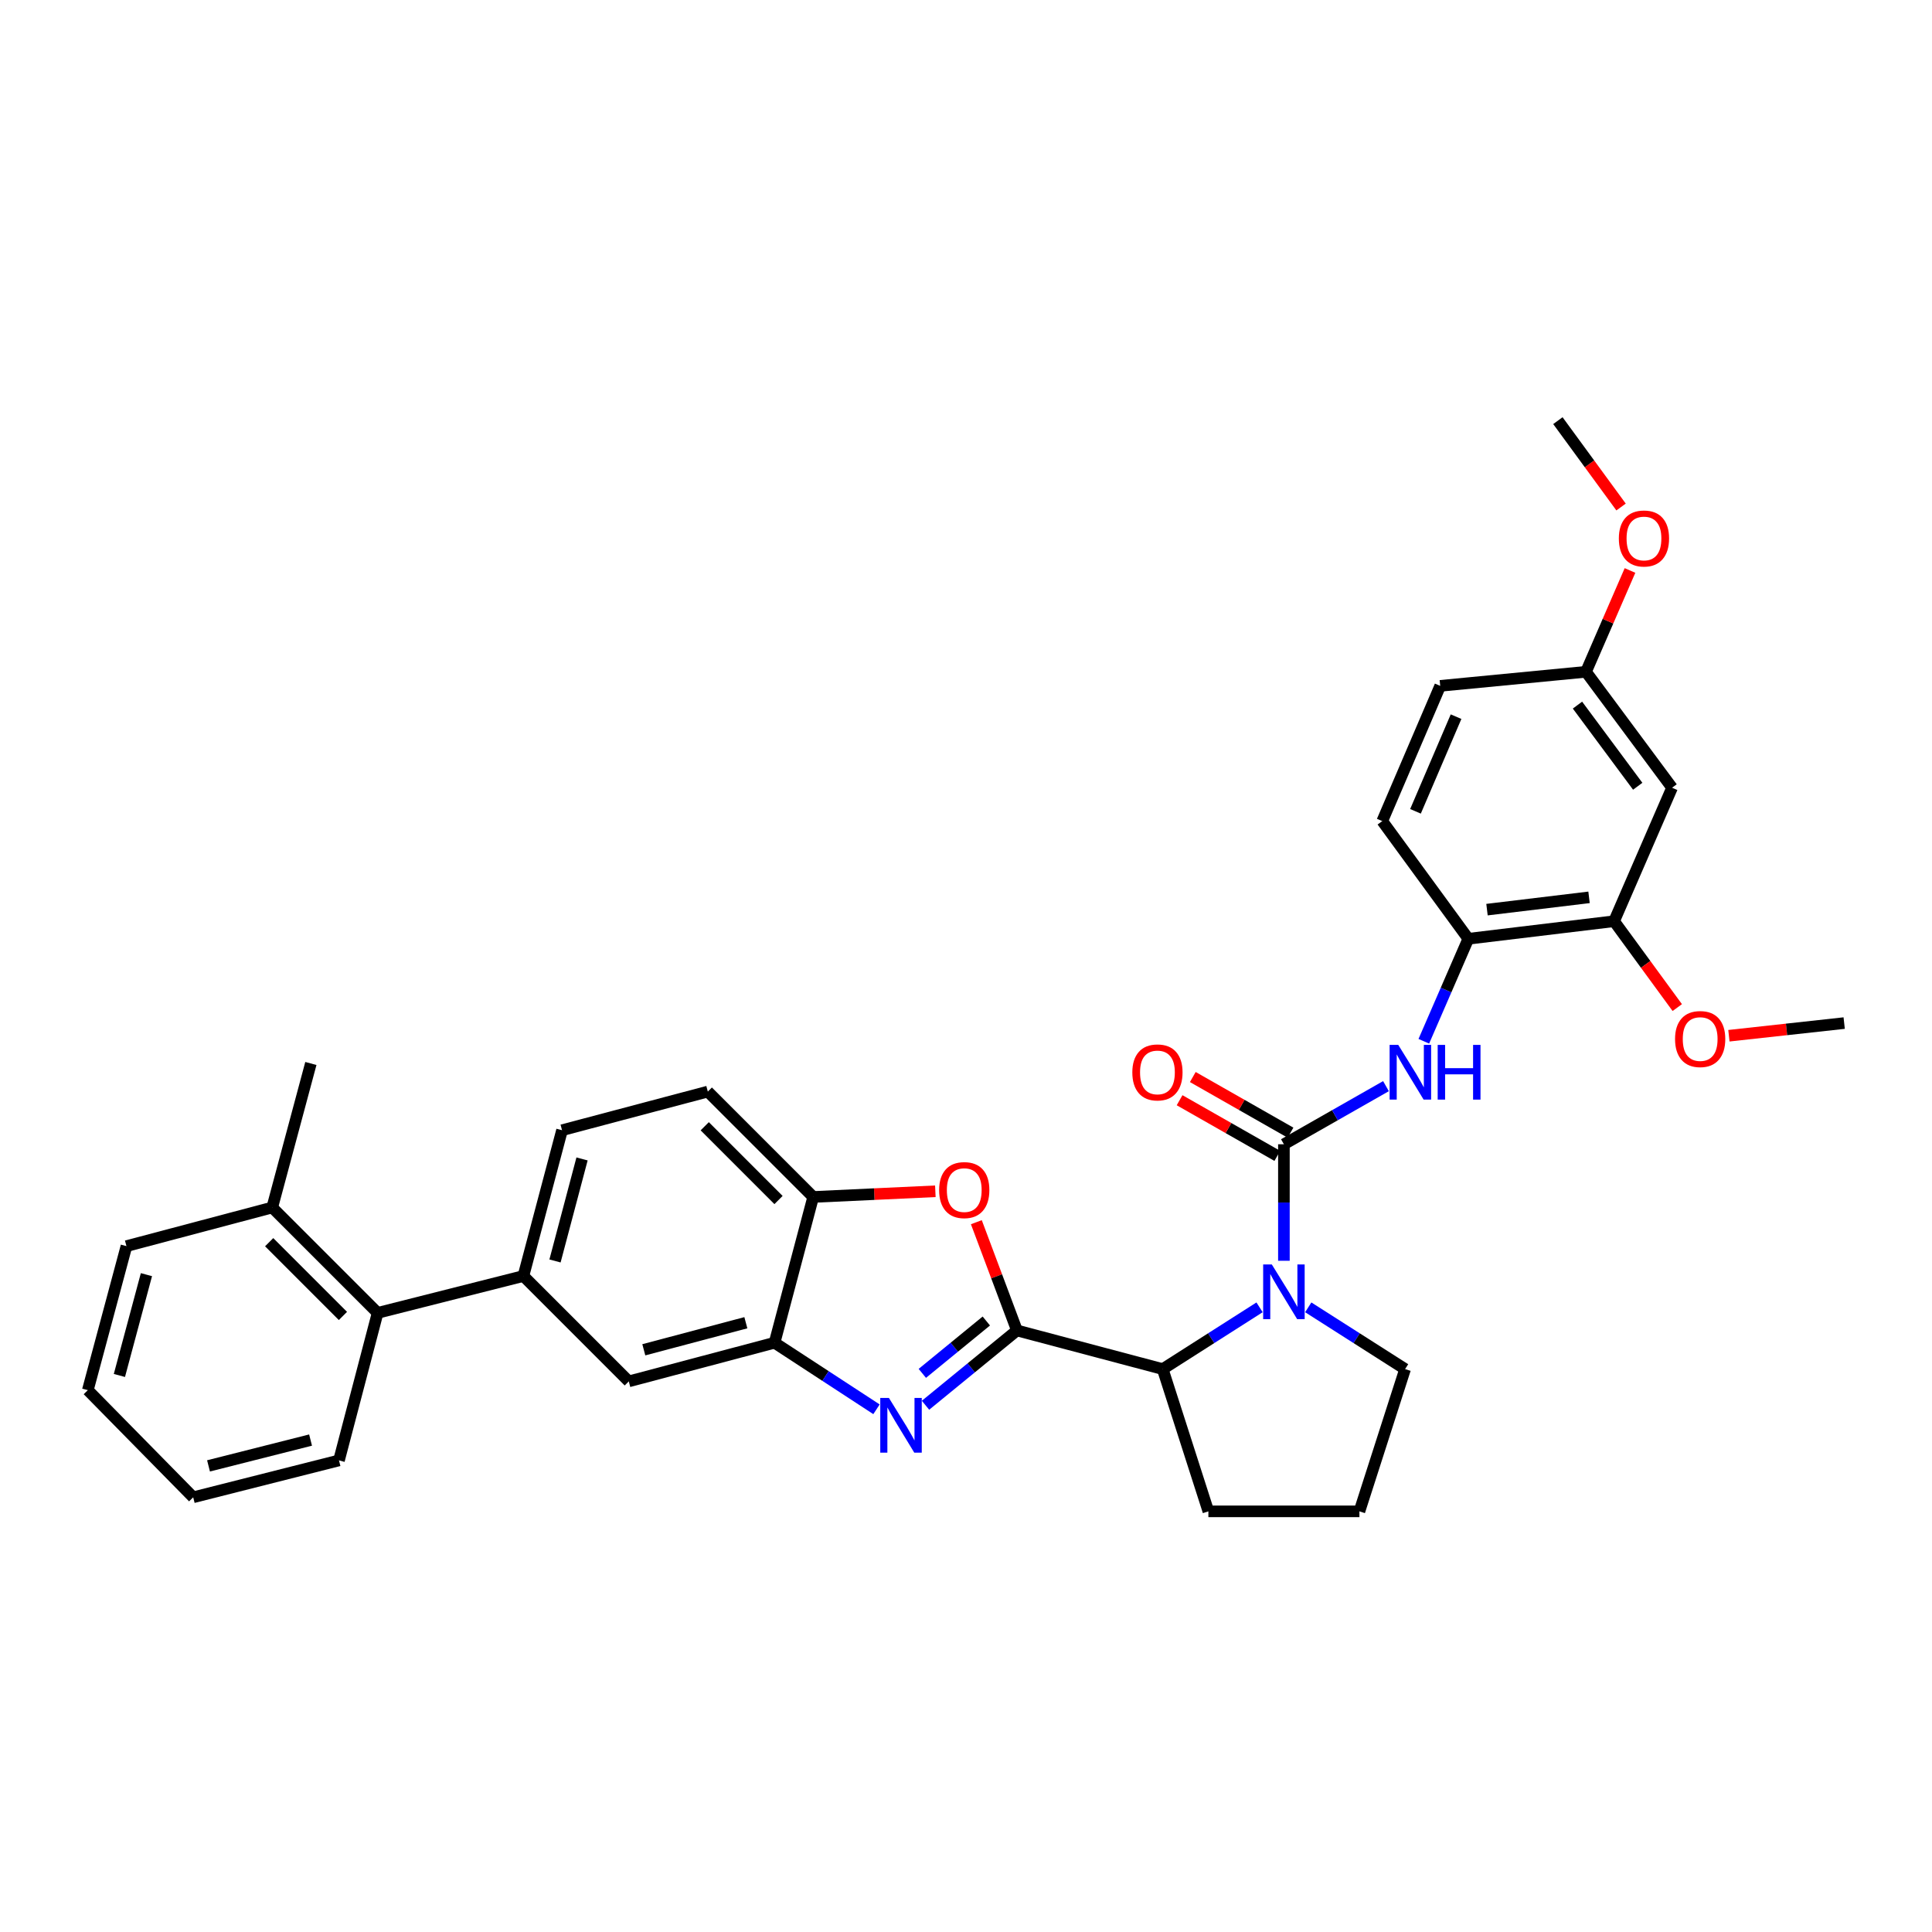 <?xml version='1.0' encoding='iso-8859-1'?>
<svg version='1.1' baseProfile='full'
              xmlns='http://www.w3.org/2000/svg'
                      xmlns:rdkit='http://www.rdkit.org/xml'
                      xmlns:xlink='http://www.w3.org/1999/xlink'
                  xml:space='preserve'
width='1000px' height='1000px' viewBox='0 0 1000 1000'>
<!-- END OF HEADER -->
<rect style='opacity:1.0;fill:#FFFFFF;stroke:none' width='1000' height='1000' x='0' y='0'> </rect>
<path class='bond-0' d='M 835.453,476.819 L 759.999,485.907' style='fill:none;fill-rule:evenodd;stroke:#000000;stroke-width:6px;stroke-linecap:butt;stroke-linejoin:miter;stroke-opacity:1' />
<path class='bond-0' d='M 822.483,464.464 L 769.665,470.826' style='fill:none;fill-rule:evenodd;stroke:#000000;stroke-width:6px;stroke-linecap:butt;stroke-linejoin:miter;stroke-opacity:1' />
<path class='bond-1' d='M 835.453,476.819 L 865.459,407.728' style='fill:none;fill-rule:evenodd;stroke:#000000;stroke-width:6px;stroke-linecap:butt;stroke-linejoin:miter;stroke-opacity:1' />
<path class='bond-2' d='M 835.453,476.819 L 851.802,499.17' style='fill:none;fill-rule:evenodd;stroke:#000000;stroke-width:6px;stroke-linecap:butt;stroke-linejoin:miter;stroke-opacity:1' />
<path class='bond-2' d='M 851.802,499.17 L 868.15,521.521' style='fill:none;fill-rule:evenodd;stroke:#FF0000;stroke-width:6px;stroke-linecap:butt;stroke-linejoin:miter;stroke-opacity:1' />
<path class='bond-3' d='M 651.949,676.675 L 626.885,692.657' style='fill:none;fill-rule:evenodd;stroke:#0000FF;stroke-width:6px;stroke-linecap:butt;stroke-linejoin:miter;stroke-opacity:1' />
<path class='bond-3' d='M 626.885,692.657 L 601.821,708.639' style='fill:none;fill-rule:evenodd;stroke:#000000;stroke-width:6px;stroke-linecap:butt;stroke-linejoin:miter;stroke-opacity:1' />
<path class='bond-4' d='M 664.549,652.571 L 664.549,622.422' style='fill:none;fill-rule:evenodd;stroke:#0000FF;stroke-width:6px;stroke-linecap:butt;stroke-linejoin:miter;stroke-opacity:1' />
<path class='bond-4' d='M 664.549,622.422 L 664.549,592.272' style='fill:none;fill-rule:evenodd;stroke:#000000;stroke-width:6px;stroke-linecap:butt;stroke-linejoin:miter;stroke-opacity:1' />
<path class='bond-5' d='M 677.149,676.675 L 702.213,692.657' style='fill:none;fill-rule:evenodd;stroke:#0000FF;stroke-width:6px;stroke-linecap:butt;stroke-linejoin:miter;stroke-opacity:1' />
<path class='bond-5' d='M 702.213,692.657 L 727.277,708.639' style='fill:none;fill-rule:evenodd;stroke:#000000;stroke-width:6px;stroke-linecap:butt;stroke-linejoin:miter;stroke-opacity:1' />
<path class='bond-6' d='M 664.549,592.272 L 690.964,577.23' style='fill:none;fill-rule:evenodd;stroke:#000000;stroke-width:6px;stroke-linecap:butt;stroke-linejoin:miter;stroke-opacity:1' />
<path class='bond-6' d='M 690.964,577.23 L 717.378,562.187' style='fill:none;fill-rule:evenodd;stroke:#0000FF;stroke-width:6px;stroke-linecap:butt;stroke-linejoin:miter;stroke-opacity:1' />
<path class='bond-7' d='M 667.967,586.269 L 642.679,571.869' style='fill:none;fill-rule:evenodd;stroke:#000000;stroke-width:6px;stroke-linecap:butt;stroke-linejoin:miter;stroke-opacity:1' />
<path class='bond-7' d='M 642.679,571.869 L 617.39,557.469' style='fill:none;fill-rule:evenodd;stroke:#FF0000;stroke-width:6px;stroke-linecap:butt;stroke-linejoin:miter;stroke-opacity:1' />
<path class='bond-7' d='M 661.13,598.276 L 635.842,583.876' style='fill:none;fill-rule:evenodd;stroke:#000000;stroke-width:6px;stroke-linecap:butt;stroke-linejoin:miter;stroke-opacity:1' />
<path class='bond-7' d='M 635.842,583.876 L 610.553,569.476' style='fill:none;fill-rule:evenodd;stroke:#FF0000;stroke-width:6px;stroke-linecap:butt;stroke-linejoin:miter;stroke-opacity:1' />
<path class='bond-8' d='M 736.967,538.955 L 748.483,512.431' style='fill:none;fill-rule:evenodd;stroke:#0000FF;stroke-width:6px;stroke-linecap:butt;stroke-linejoin:miter;stroke-opacity:1' />
<path class='bond-8' d='M 748.483,512.431 L 759.999,485.907' style='fill:none;fill-rule:evenodd;stroke:#000000;stroke-width:6px;stroke-linecap:butt;stroke-linejoin:miter;stroke-opacity:1' />
<path class='bond-9' d='M 865.459,407.728 L 820.908,347.725' style='fill:none;fill-rule:evenodd;stroke:#000000;stroke-width:6px;stroke-linecap:butt;stroke-linejoin:miter;stroke-opacity:1' />
<path class='bond-9' d='M 847.683,406.964 L 816.497,364.962' style='fill:none;fill-rule:evenodd;stroke:#000000;stroke-width:6px;stroke-linecap:butt;stroke-linejoin:miter;stroke-opacity:1' />
<path class='bond-10' d='M 759.999,485.907 L 715.456,424.999' style='fill:none;fill-rule:evenodd;stroke:#000000;stroke-width:6px;stroke-linecap:butt;stroke-linejoin:miter;stroke-opacity:1' />
<path class='bond-11' d='M 290.908,585.003 L 270.912,660.458' style='fill:none;fill-rule:evenodd;stroke:#000000;stroke-width:6px;stroke-linecap:butt;stroke-linejoin:miter;stroke-opacity:1' />
<path class='bond-11' d='M 301.264,599.861 L 287.267,652.679' style='fill:none;fill-rule:evenodd;stroke:#000000;stroke-width:6px;stroke-linecap:butt;stroke-linejoin:miter;stroke-opacity:1' />
<path class='bond-12' d='M 290.908,585.003 L 366.362,565' style='fill:none;fill-rule:evenodd;stroke:#000000;stroke-width:6px;stroke-linecap:butt;stroke-linejoin:miter;stroke-opacity:1' />
<path class='bond-13' d='M 270.912,660.458 L 325.457,715.003' style='fill:none;fill-rule:evenodd;stroke:#000000;stroke-width:6px;stroke-linecap:butt;stroke-linejoin:miter;stroke-opacity:1' />
<path class='bond-14' d='M 270.912,660.458 L 195.458,679.548' style='fill:none;fill-rule:evenodd;stroke:#000000;stroke-width:6px;stroke-linecap:butt;stroke-linejoin:miter;stroke-opacity:1' />
<path class='bond-15' d='M 325.457,715.003 L 400.911,694.999' style='fill:none;fill-rule:evenodd;stroke:#000000;stroke-width:6px;stroke-linecap:butt;stroke-linejoin:miter;stroke-opacity:1' />
<path class='bond-15' d='M 333.235,698.647 L 386.053,684.644' style='fill:none;fill-rule:evenodd;stroke:#000000;stroke-width:6px;stroke-linecap:butt;stroke-linejoin:miter;stroke-opacity:1' />
<path class='bond-16' d='M 366.362,565 L 420.907,619.545' style='fill:none;fill-rule:evenodd;stroke:#000000;stroke-width:6px;stroke-linecap:butt;stroke-linejoin:miter;stroke-opacity:1' />
<path class='bond-16' d='M 364.774,582.951 L 402.956,621.133' style='fill:none;fill-rule:evenodd;stroke:#000000;stroke-width:6px;stroke-linecap:butt;stroke-linejoin:miter;stroke-opacity:1' />
<path class='bond-17' d='M 484.137,616.603 L 452.522,618.074' style='fill:none;fill-rule:evenodd;stroke:#FF0000;stroke-width:6px;stroke-linecap:butt;stroke-linejoin:miter;stroke-opacity:1' />
<path class='bond-17' d='M 452.522,618.074 L 420.907,619.545' style='fill:none;fill-rule:evenodd;stroke:#000000;stroke-width:6px;stroke-linecap:butt;stroke-linejoin:miter;stroke-opacity:1' />
<path class='bond-18' d='M 505.357,632.608 L 515.862,660.622' style='fill:none;fill-rule:evenodd;stroke:#FF0000;stroke-width:6px;stroke-linecap:butt;stroke-linejoin:miter;stroke-opacity:1' />
<path class='bond-18' d='M 515.862,660.622 L 526.367,688.636' style='fill:none;fill-rule:evenodd;stroke:#000000;stroke-width:6px;stroke-linecap:butt;stroke-linejoin:miter;stroke-opacity:1' />
<path class='bond-19' d='M 420.907,619.545 L 400.911,694.999' style='fill:none;fill-rule:evenodd;stroke:#000000;stroke-width:6px;stroke-linecap:butt;stroke-linejoin:miter;stroke-opacity:1' />
<path class='bond-20' d='M 400.911,694.999 L 427.291,712.221' style='fill:none;fill-rule:evenodd;stroke:#000000;stroke-width:6px;stroke-linecap:butt;stroke-linejoin:miter;stroke-opacity:1' />
<path class='bond-20' d='M 427.291,712.221 L 453.67,729.444' style='fill:none;fill-rule:evenodd;stroke:#0000FF;stroke-width:6px;stroke-linecap:butt;stroke-linejoin:miter;stroke-opacity:1' />
<path class='bond-21' d='M 479.042,727.358 L 502.705,707.997' style='fill:none;fill-rule:evenodd;stroke:#0000FF;stroke-width:6px;stroke-linecap:butt;stroke-linejoin:miter;stroke-opacity:1' />
<path class='bond-21' d='M 502.705,707.997 L 526.367,688.636' style='fill:none;fill-rule:evenodd;stroke:#000000;stroke-width:6px;stroke-linecap:butt;stroke-linejoin:miter;stroke-opacity:1' />
<path class='bond-21' d='M 477.392,710.856 L 493.955,697.303' style='fill:none;fill-rule:evenodd;stroke:#0000FF;stroke-width:6px;stroke-linecap:butt;stroke-linejoin:miter;stroke-opacity:1' />
<path class='bond-21' d='M 493.955,697.303 L 510.519,683.751' style='fill:none;fill-rule:evenodd;stroke:#000000;stroke-width:6px;stroke-linecap:butt;stroke-linejoin:miter;stroke-opacity:1' />
<path class='bond-22' d='M 526.367,688.636 L 601.821,708.639' style='fill:none;fill-rule:evenodd;stroke:#000000;stroke-width:6px;stroke-linecap:butt;stroke-linejoin:miter;stroke-opacity:1' />
<path class='bond-23' d='M 195.458,679.548 L 140.905,625.002' style='fill:none;fill-rule:evenodd;stroke:#000000;stroke-width:6px;stroke-linecap:butt;stroke-linejoin:miter;stroke-opacity:1' />
<path class='bond-23' d='M 177.505,681.136 L 139.318,642.955' style='fill:none;fill-rule:evenodd;stroke:#000000;stroke-width:6px;stroke-linecap:butt;stroke-linejoin:miter;stroke-opacity:1' />
<path class='bond-24' d='M 195.458,679.548 L 175.454,755.908' style='fill:none;fill-rule:evenodd;stroke:#000000;stroke-width:6px;stroke-linecap:butt;stroke-linejoin:miter;stroke-opacity:1' />
<path class='bond-25' d='M 140.905,625.002 L 160.908,550.454' style='fill:none;fill-rule:evenodd;stroke:#000000;stroke-width:6px;stroke-linecap:butt;stroke-linejoin:miter;stroke-opacity:1' />
<path class='bond-26' d='M 140.905,625.002 L 65.45,644.998' style='fill:none;fill-rule:evenodd;stroke:#000000;stroke-width:6px;stroke-linecap:butt;stroke-linejoin:miter;stroke-opacity:1' />
<path class='bond-27' d='M 625.455,782.275 L 601.821,708.639' style='fill:none;fill-rule:evenodd;stroke:#000000;stroke-width:6px;stroke-linecap:butt;stroke-linejoin:miter;stroke-opacity:1' />
<path class='bond-28' d='M 625.455,782.275 L 703.635,782.275' style='fill:none;fill-rule:evenodd;stroke:#000000;stroke-width:6px;stroke-linecap:butt;stroke-linejoin:miter;stroke-opacity:1' />
<path class='bond-29' d='M 703.635,782.275 L 727.277,708.639' style='fill:none;fill-rule:evenodd;stroke:#000000;stroke-width:6px;stroke-linecap:butt;stroke-linejoin:miter;stroke-opacity:1' />
<path class='bond-30' d='M 175.454,755.908 L 100,774.998' style='fill:none;fill-rule:evenodd;stroke:#000000;stroke-width:6px;stroke-linecap:butt;stroke-linejoin:miter;stroke-opacity:1' />
<path class='bond-30' d='M 160.747,745.377 L 107.929,758.74' style='fill:none;fill-rule:evenodd;stroke:#000000;stroke-width:6px;stroke-linecap:butt;stroke-linejoin:miter;stroke-opacity:1' />
<path class='bond-31' d='M 65.45,644.998 L 45.455,719.547' style='fill:none;fill-rule:evenodd;stroke:#000000;stroke-width:6px;stroke-linecap:butt;stroke-linejoin:miter;stroke-opacity:1' />
<path class='bond-31' d='M 75.796,659.76 L 61.799,711.944' style='fill:none;fill-rule:evenodd;stroke:#000000;stroke-width:6px;stroke-linecap:butt;stroke-linejoin:miter;stroke-opacity:1' />
<path class='bond-32' d='M 100,774.998 L 45.455,719.547' style='fill:none;fill-rule:evenodd;stroke:#000000;stroke-width:6px;stroke-linecap:butt;stroke-linejoin:miter;stroke-opacity:1' />
<path class='bond-33' d='M 715.456,424.999 L 745.453,355.002' style='fill:none;fill-rule:evenodd;stroke:#000000;stroke-width:6px;stroke-linecap:butt;stroke-linejoin:miter;stroke-opacity:1' />
<path class='bond-33' d='M 732.655,419.941 L 753.653,370.944' style='fill:none;fill-rule:evenodd;stroke:#000000;stroke-width:6px;stroke-linecap:butt;stroke-linejoin:miter;stroke-opacity:1' />
<path class='bond-34' d='M 820.908,347.725 L 745.453,355.002' style='fill:none;fill-rule:evenodd;stroke:#000000;stroke-width:6px;stroke-linecap:butt;stroke-linejoin:miter;stroke-opacity:1' />
<path class='bond-35' d='M 820.908,347.725 L 832.296,321.501' style='fill:none;fill-rule:evenodd;stroke:#000000;stroke-width:6px;stroke-linecap:butt;stroke-linejoin:miter;stroke-opacity:1' />
<path class='bond-35' d='M 832.296,321.501 L 843.685,295.277' style='fill:none;fill-rule:evenodd;stroke:#FF0000;stroke-width:6px;stroke-linecap:butt;stroke-linejoin:miter;stroke-opacity:1' />
<path class='bond-36' d='M 894.879,536.094 L 924.712,532.82' style='fill:none;fill-rule:evenodd;stroke:#FF0000;stroke-width:6px;stroke-linecap:butt;stroke-linejoin:miter;stroke-opacity:1' />
<path class='bond-36' d='M 924.712,532.82 L 954.545,529.545' style='fill:none;fill-rule:evenodd;stroke:#000000;stroke-width:6px;stroke-linecap:butt;stroke-linejoin:miter;stroke-opacity:1' />
<path class='bond-37' d='M 839.059,262.427 L 822.71,240.076' style='fill:none;fill-rule:evenodd;stroke:#FF0000;stroke-width:6px;stroke-linecap:butt;stroke-linejoin:miter;stroke-opacity:1' />
<path class='bond-37' d='M 822.71,240.076 L 806.362,217.725' style='fill:none;fill-rule:evenodd;stroke:#000000;stroke-width:6px;stroke-linecap:butt;stroke-linejoin:miter;stroke-opacity:1' />
<path  class='atom-1' d='M 658.289 654.48
L 667.569 669.48
Q 668.489 670.96, 669.969 673.64
Q 671.449 676.32, 671.529 676.48
L 671.529 654.48
L 675.289 654.48
L 675.289 682.8
L 671.409 682.8
L 661.449 666.4
Q 660.289 664.48, 659.049 662.28
Q 657.849 660.08, 657.489 659.4
L 657.489 682.8
L 653.809 682.8
L 653.809 654.48
L 658.289 654.48
' fill='#0000FF'/>
<path  class='atom-3' d='M 723.742 540.838
L 733.022 555.838
Q 733.942 557.318, 735.422 559.998
Q 736.902 562.678, 736.982 562.838
L 736.982 540.838
L 740.742 540.838
L 740.742 569.158
L 736.862 569.158
L 726.902 552.758
Q 725.742 550.838, 724.502 548.638
Q 723.302 546.438, 722.942 545.758
L 722.942 569.158
L 719.262 569.158
L 719.262 540.838
L 723.742 540.838
' fill='#0000FF'/>
<path  class='atom-3' d='M 744.142 540.838
L 747.982 540.838
L 747.982 552.878
L 762.462 552.878
L 762.462 540.838
L 766.302 540.838
L 766.302 569.158
L 762.462 569.158
L 762.462 556.078
L 747.982 556.078
L 747.982 569.158
L 744.142 569.158
L 744.142 540.838
' fill='#0000FF'/>
<path  class='atom-4' d='M 586.089 555.078
Q 586.089 548.278, 589.449 544.478
Q 592.809 540.678, 599.089 540.678
Q 605.369 540.678, 608.729 544.478
Q 612.089 548.278, 612.089 555.078
Q 612.089 561.958, 608.689 565.878
Q 605.289 569.758, 599.089 569.758
Q 592.849 569.758, 589.449 565.878
Q 586.089 561.998, 586.089 555.078
M 599.089 566.558
Q 603.409 566.558, 605.729 563.678
Q 608.089 560.758, 608.089 555.078
Q 608.089 549.518, 605.729 546.718
Q 603.409 543.878, 599.089 543.878
Q 594.769 543.878, 592.409 546.678
Q 590.089 549.478, 590.089 555.078
Q 590.089 560.798, 592.409 563.678
Q 594.769 566.558, 599.089 566.558
' fill='#FF0000'/>
<path  class='atom-11' d='M 486.094 615.987
Q 486.094 609.187, 489.454 605.387
Q 492.814 601.587, 499.094 601.587
Q 505.374 601.587, 508.734 605.387
Q 512.094 609.187, 512.094 615.987
Q 512.094 622.867, 508.694 626.787
Q 505.294 630.667, 499.094 630.667
Q 492.854 630.667, 489.454 626.787
Q 486.094 622.907, 486.094 615.987
M 499.094 627.467
Q 503.414 627.467, 505.734 624.587
Q 508.094 621.667, 508.094 615.987
Q 508.094 610.427, 505.734 607.627
Q 503.414 604.787, 499.094 604.787
Q 494.774 604.787, 492.414 607.587
Q 490.094 610.387, 490.094 615.987
Q 490.094 621.707, 492.414 624.587
Q 494.774 627.467, 499.094 627.467
' fill='#FF0000'/>
<path  class='atom-14' d='M 460.104 723.571
L 469.384 738.571
Q 470.304 740.051, 471.784 742.731
Q 473.264 745.411, 473.344 745.571
L 473.344 723.571
L 477.104 723.571
L 477.104 751.891
L 473.224 751.891
L 463.264 735.491
Q 462.104 733.571, 460.864 731.371
Q 459.664 729.171, 459.304 728.491
L 459.304 751.891
L 455.624 751.891
L 455.624 723.571
L 460.104 723.571
' fill='#0000FF'/>
<path  class='atom-30' d='M 867.005 537.807
Q 867.005 531.007, 870.365 527.207
Q 873.725 523.407, 880.005 523.407
Q 886.285 523.407, 889.645 527.207
Q 893.005 531.007, 893.005 537.807
Q 893.005 544.687, 889.605 548.607
Q 886.205 552.487, 880.005 552.487
Q 873.765 552.487, 870.365 548.607
Q 867.005 544.727, 867.005 537.807
M 880.005 549.287
Q 884.325 549.287, 886.645 546.407
Q 889.005 543.487, 889.005 537.807
Q 889.005 532.247, 886.645 529.447
Q 884.325 526.607, 880.005 526.607
Q 875.685 526.607, 873.325 529.407
Q 871.005 532.207, 871.005 537.807
Q 871.005 543.527, 873.325 546.407
Q 875.685 549.287, 880.005 549.287
' fill='#FF0000'/>
<path  class='atom-31' d='M 837.913 278.714
Q 837.913 271.914, 841.273 268.114
Q 844.633 264.314, 850.913 264.314
Q 857.193 264.314, 860.553 268.114
Q 863.913 271.914, 863.913 278.714
Q 863.913 285.594, 860.513 289.514
Q 857.113 293.394, 850.913 293.394
Q 844.673 293.394, 841.273 289.514
Q 837.913 285.634, 837.913 278.714
M 850.913 290.194
Q 855.233 290.194, 857.553 287.314
Q 859.913 284.394, 859.913 278.714
Q 859.913 273.154, 857.553 270.354
Q 855.233 267.514, 850.913 267.514
Q 846.593 267.514, 844.233 270.314
Q 841.913 273.114, 841.913 278.714
Q 841.913 284.434, 844.233 287.314
Q 846.593 290.194, 850.913 290.194
' fill='#FF0000'/>
</svg>
